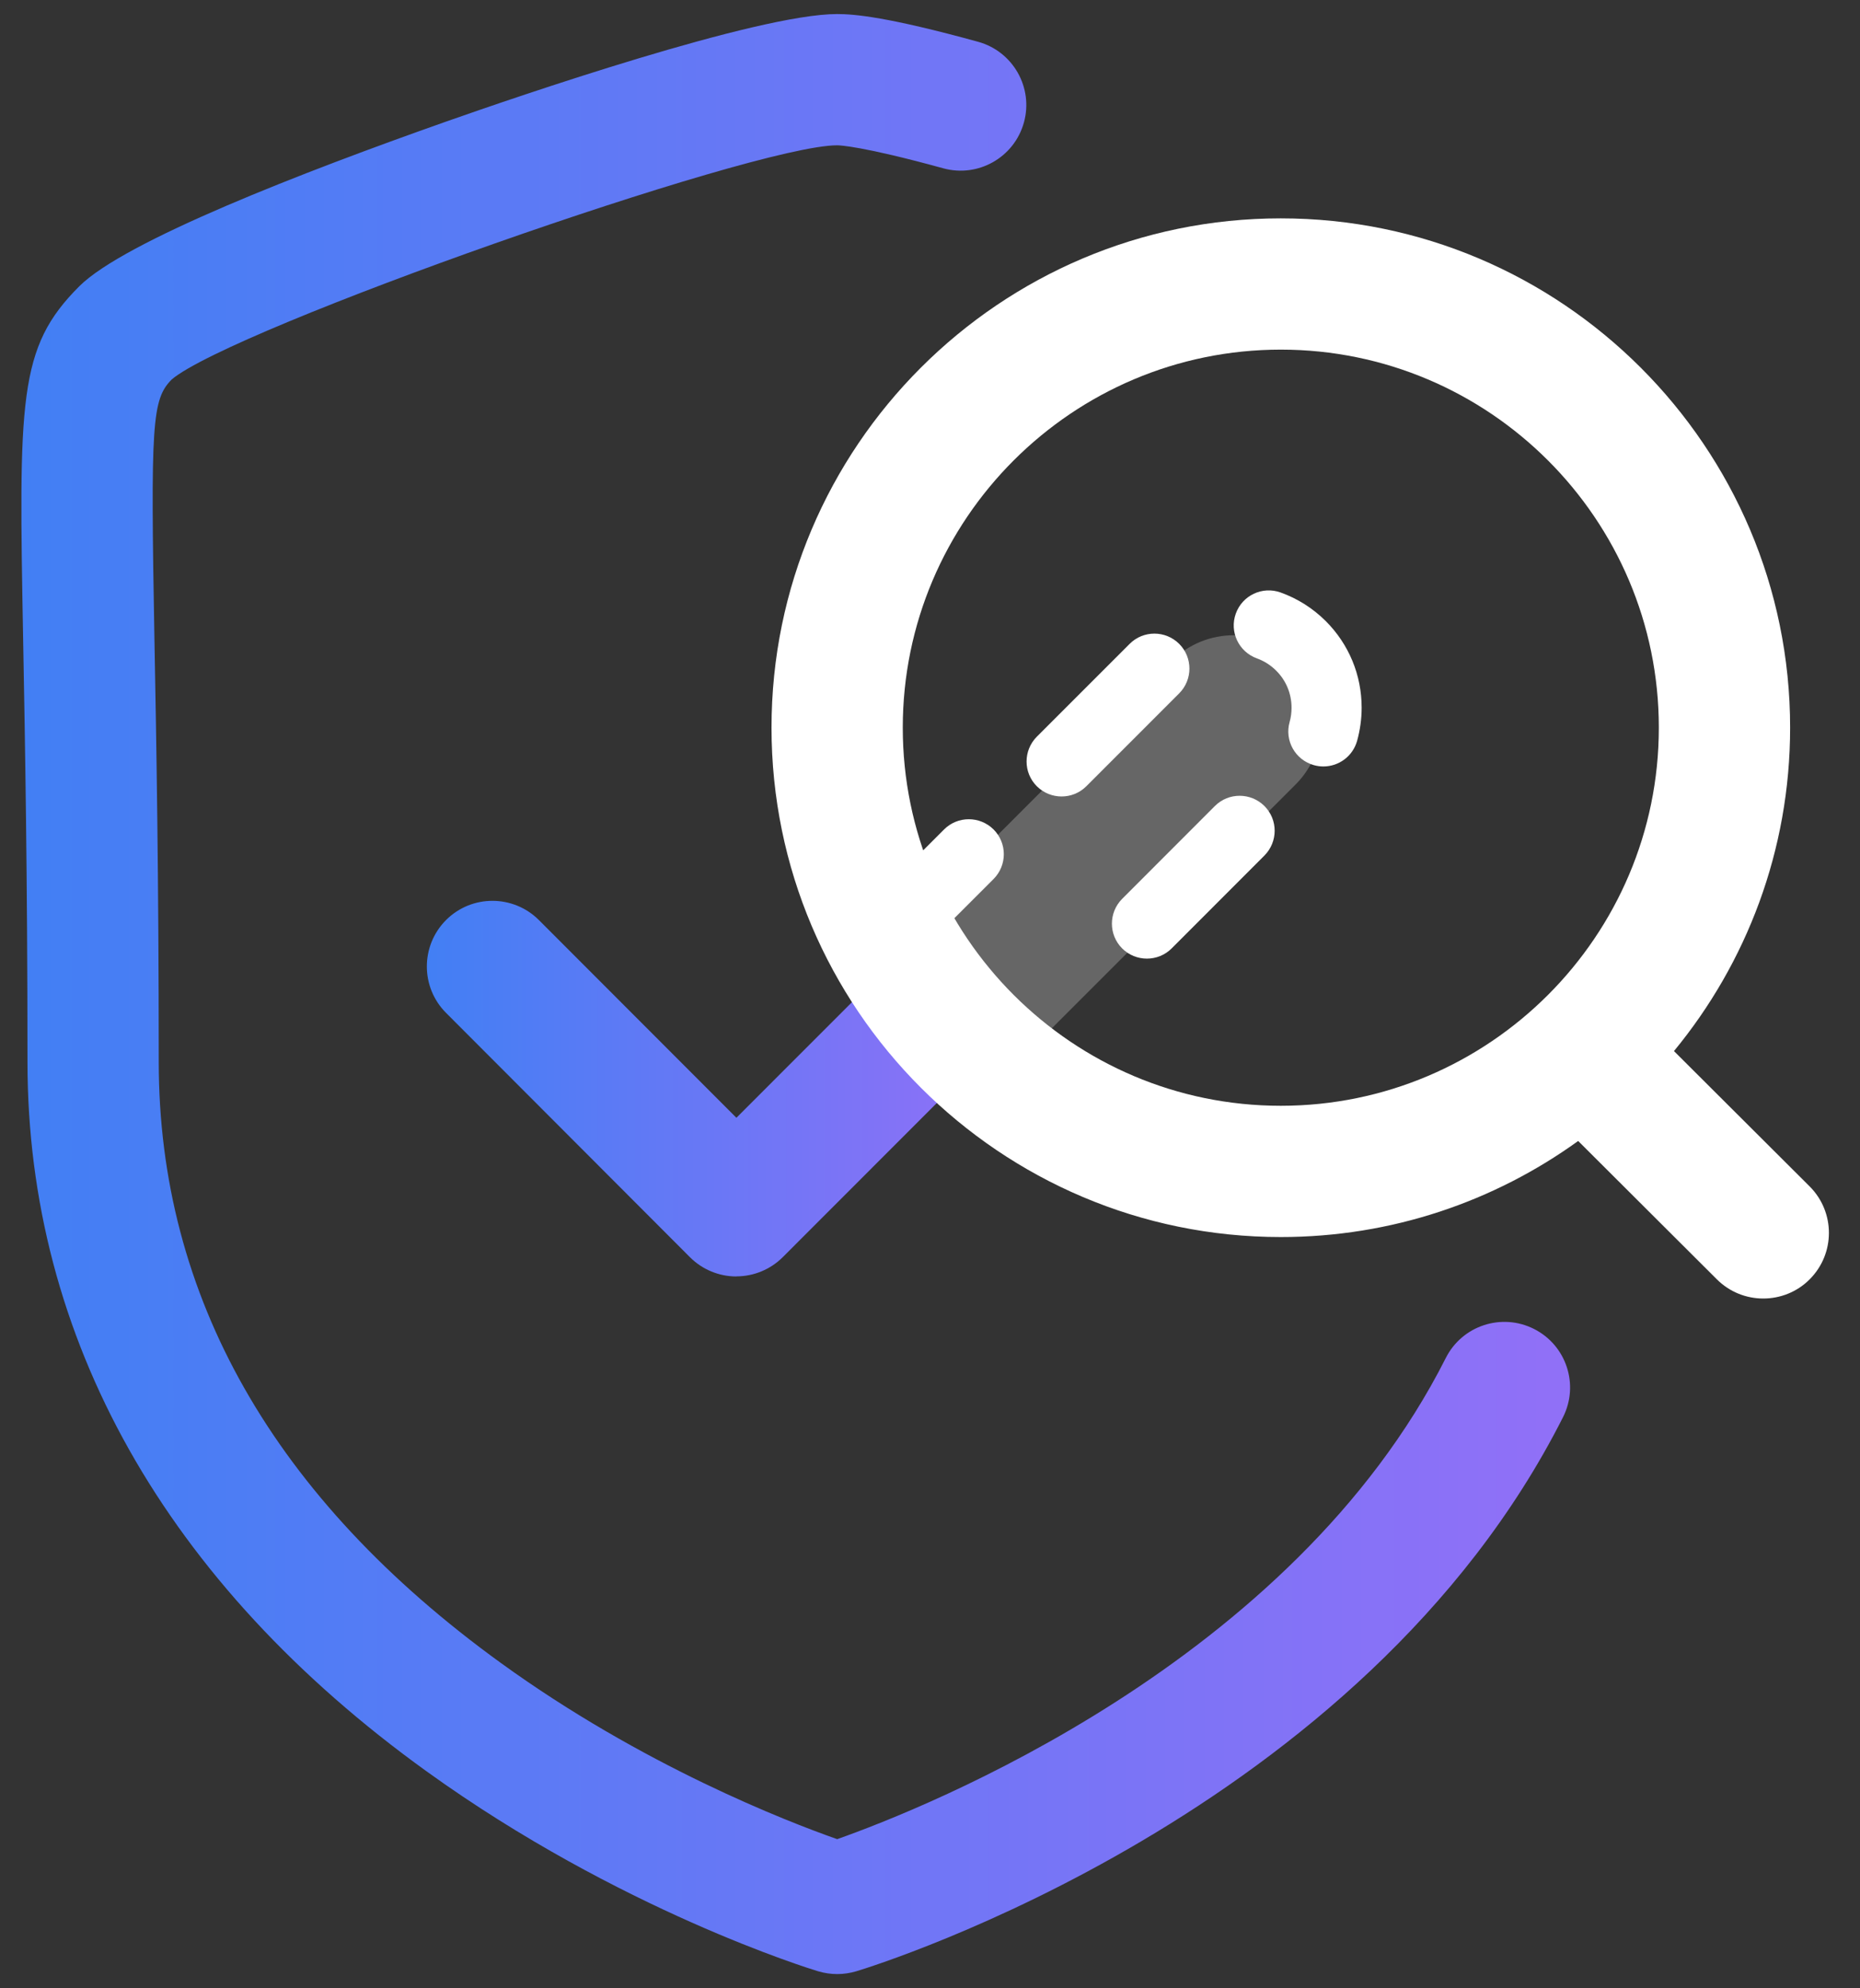 <svg width="58" height="62" viewBox="0 0 58 62" fill="none" xmlns="http://www.w3.org/2000/svg">
<rect x="0" y="0" width="58" height="62" fill="#333333" stroke="none"/>
<path opacity="0.25" d="M27.145 30.004L36.538 20.609C37.605 19.542 39.332 19.542 40.396 20.609C41.463 21.676 41.463 23.403 40.396 24.467L30.99 33.873L27.143 30.001L27.145 30.004Z" fill="white"/>
<path d="M26.103 61.556C25.904 61.556 25.705 61.526 25.511 61.469C25.26 61.393 19.314 59.565 13.308 55.239C5.163 49.373 0.857 41.724 0.857 33.12C0.857 27.305 0.78 23.092 0.723 20.016C0.584 12.422 0.557 10.842 2.472 8.927C3.878 7.521 9.458 5.363 13.889 3.799C16.127 3.011 23.617 0.438 26.103 0.438C26.644 0.438 27.686 0.528 30.5 1.303C31.588 1.603 32.23 2.73 31.929 3.818C31.629 4.907 30.502 5.548 29.413 5.248C26.881 4.552 26.174 4.531 26.103 4.531C23.467 4.531 7.218 10.25 5.354 11.833C4.737 12.458 4.693 13.181 4.816 19.94C4.874 23.032 4.95 27.264 4.95 33.117C4.95 40.422 8.536 46.726 15.611 51.85C20.029 55.051 24.521 56.792 26.106 57.349C28.838 56.383 40.279 51.861 45.085 42.343C45.595 41.334 46.826 40.93 47.835 41.44C48.845 41.95 49.249 43.181 48.739 44.191C42.487 56.568 27.342 61.276 26.701 61.469C26.507 61.526 26.308 61.556 26.109 61.556H26.103Z" fill="url(#paint0_linear_19099_2129)"/>
<path d="M27.315 30.624C27.037 30.624 26.756 30.517 26.543 30.304C26.117 29.879 26.117 29.188 26.543 28.76L29.438 25.865C29.864 25.439 30.554 25.439 30.983 25.865C31.408 26.29 31.408 26.981 30.983 27.409L28.087 30.304C27.875 30.517 27.596 30.624 27.315 30.624ZM35.763 29.892C35.485 29.892 35.204 29.786 34.991 29.573C34.566 29.147 34.566 28.457 34.991 28.029L37.884 25.133C38.309 24.708 39 24.708 39.428 25.133C39.854 25.559 39.854 26.249 39.428 26.678L36.536 29.573C36.323 29.786 36.044 29.892 35.763 29.892ZM33.103 24.836C32.825 24.836 32.544 24.73 32.331 24.517C31.905 24.091 31.905 23.401 32.331 22.972L35.226 20.077C35.651 19.651 36.342 19.651 36.77 20.077C37.196 20.503 37.196 21.193 36.77 21.621L33.875 24.517C33.662 24.73 33.384 24.836 33.103 24.836ZM41.265 23.9C41.166 23.9 41.068 23.886 40.97 23.859C40.389 23.695 40.05 23.095 40.214 22.514C40.255 22.369 40.274 22.219 40.274 22.069C40.274 21.632 40.105 21.22 39.794 20.912C39.622 20.74 39.42 20.612 39.194 20.53C38.626 20.325 38.331 19.7 38.536 19.133C38.74 18.565 39.365 18.27 39.933 18.475C40.465 18.666 40.937 18.966 41.341 19.367C42.064 20.091 42.46 21.048 42.46 22.069C42.46 22.418 42.411 22.767 42.318 23.103C42.181 23.586 41.745 23.9 41.267 23.9H41.265Z" fill="white"/>
<path d="M22.963 39.803C22.42 39.803 21.899 39.587 21.514 39.202L13.909 31.584C13.11 30.784 13.112 29.488 13.909 28.689C14.709 27.889 16.005 27.892 16.804 28.689L22.963 34.855L27.796 30.02C28.595 29.221 29.892 29.221 30.691 30.02C31.491 30.82 31.491 32.116 30.691 32.915L24.41 39.2C24.025 39.584 23.506 39.8 22.963 39.8V39.803Z" fill="url(#paint1_linear_19099_2129)"/>
<path fill-rule="evenodd" clip-rule="evenodd" d="M24.058 22.69C24.058 31.449 31.182 38.574 39.939 38.574C43.397 38.574 46.601 37.463 49.212 35.578L53.537 39.893C53.938 40.292 54.459 40.491 54.983 40.491C55.507 40.491 56.034 40.292 56.432 39.891C57.232 39.088 57.229 37.795 56.43 36.995L52.199 32.775C54.461 30.03 55.821 26.515 55.821 22.69C55.821 13.933 48.696 6.809 39.939 6.809C31.182 6.809 24.058 13.931 24.058 22.69ZM28.151 22.69C28.151 16.19 33.439 10.902 39.939 10.902C46.439 10.902 51.727 16.187 51.727 22.69C51.727 29.193 46.439 34.481 39.939 34.481C33.439 34.481 28.151 29.19 28.151 22.69Z" fill="white"/>
<defs>
<linearGradient id="paint0_linear_19099_2129" x1="0.667" y1="31.44" x2="48.217" y2="31.44" gradientUnits="userSpaceOnUse">
<stop stop-color="#427FF4"/>
<stop offset="1" stop-color="#9070F7"/>
</linearGradient>
<linearGradient id="paint1_linear_19099_2129" x1="13.31" y1="34.031" x2="31.014" y2="34.031" gradientUnits="userSpaceOnUse">
<stop stop-color="#427FF4"/>
<stop offset="1" stop-color="#9070F7"/>
</linearGradient>
</defs>
</svg>
